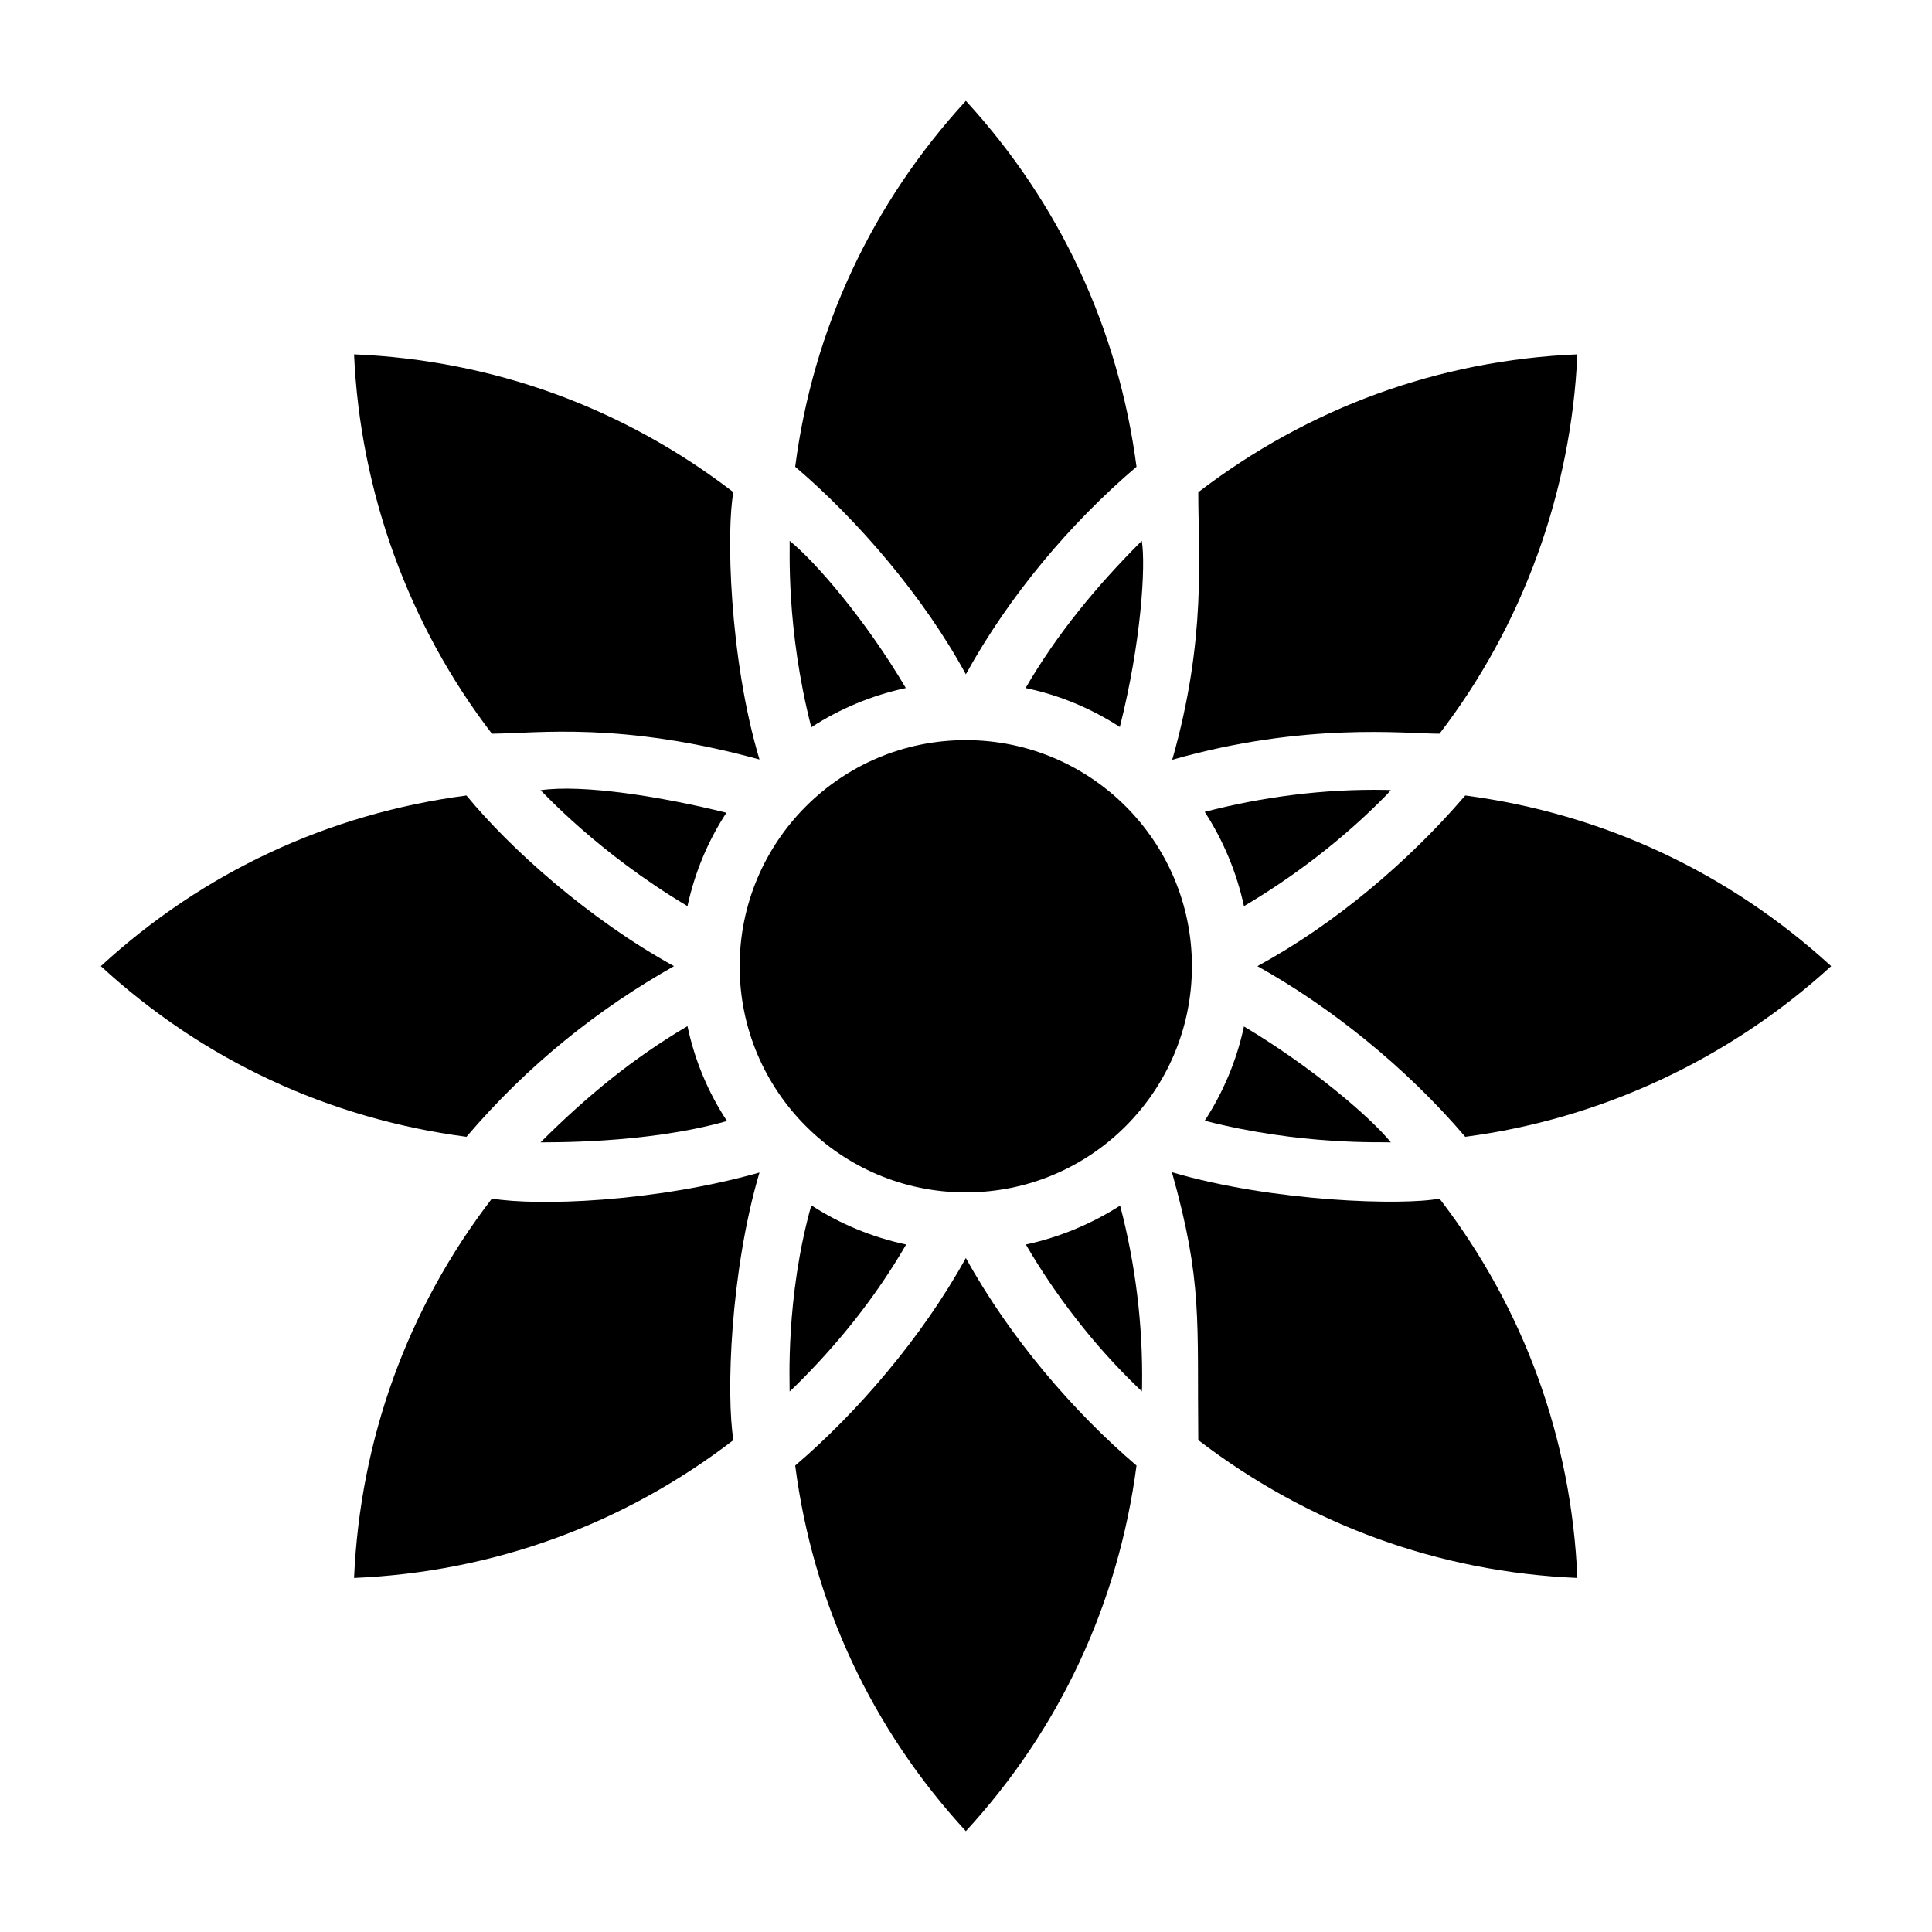 <svg id="fi_12013215" enable-background="new 0 0 66 66" viewBox="0 0 66 66" xmlns="http://www.w3.org/2000/svg"><g><path d="m15.935 38.835c-4.71-.62-9-2.62-12.49-5.83 3.49-3.21 7.78-5.21 12.49-5.83 1.488 1.812 4.17 4.222 7.09 5.83-2.584 1.46-4.981 3.355-7.09 5.83z"></path><path d="m16.805 25.065c-2.85-3.71-4.5-8.27-4.71-12.96 4.75.2 9.2 1.82 12.96 4.71-.244 1.22-.156 5.643.89 9.13-4.716-1.295-7.553-.895-9.14-.88z"></path><path d="m25.945 40.055c-1.002 3.388-1.142 7.629-.89 9.14-3.76 2.89-8.22 4.51-12.96 4.71.21-4.74 1.82-9.2 4.71-12.96 1.536.256 5.5.135 9.14-.89z"></path><path d="m38.825 50.065c-.62 4.71-2.62 9-5.83 12.49-3.21-3.49-5.22-7.78-5.83-12.49 2.112-1.799 4.343-4.39 5.83-7.09 1.498 2.72 3.683 5.261 5.83 7.09z"></path><path d="m27.165 15.945c.61-4.71 2.62-9 5.83-12.5 3.21 3.5 5.21 7.79 5.83 12.5-2.265 1.929-4.353 4.409-5.83 7.09-1.43-2.633-3.674-5.254-5.83-7.09z"></path><path d="m24.835 38.295c-2.79.8-6.27.72-6.37.73 1.57-1.57 3.18-2.89 5.02-3.97.25 1.18.71 2.27 1.35 3.24z"></path><path d="m24.815 27.765c-.63.96-1.08 2.04-1.33 3.19-3.07-1.83-4.93-3.89-5.02-3.96 1.45-.21 4.15.22 6.35.77z"></path><path d="m30.955 42.515c-1.05 1.81-2.34 3.42-3.84 4.89-.05.04-.09.09-.14.13.01-.22-.15-3.19.74-6.36.97.63 2.07 1.09 3.24 1.34z"></path><path d="m26.975 18.475c.9.73 2.6 2.71 3.97 5.03-1.17.25-2.26.71-3.23 1.34-.88-3.42-.72-6.18-.74-6.37z"></path><path d="m39.015 47.325c0 .07 0 .14-.01.21-.04-.05-.09-.09-.13-.13-1.51-1.45-2.83-3.17-3.83-4.89 1.16-.25 2.25-.71 3.22-1.33.53 2.02.78 4.1.75 6.14z"></path><path d="m38.255 24.835c-.97-.63-2.06-1.09-3.22-1.33 1.07-1.84 2.4-3.46 3.97-5.03.14.84-.02 3.48-.75 6.36z"></path><path d="m47.515 39.025c-.3-.02-3.06.11-6.36-.74.63-.97 1.09-2.05 1.34-3.22 2.33 1.39 4.32 3.1 5.02 3.96z"></path><path d="m47.515 26.995c-.04.04-.09.09-.13.14-1.53 1.57-3.26 2.86-4.89 3.82-.25-1.16-.71-2.25-1.34-3.22 1.95-.51 4.07-.79 6.18-.75.06 0 .12 0 .18.01z"></path><path d="m40.045 25.955c1.182-4.137.887-7.014.89-9.14 3.77-2.89 8.22-4.51 12.95-4.71-.21 4.69-1.86 9.25-4.71 12.96-1.156 0-4.595-.406-9.13.89z"></path><path d="m49.175 40.945c2.89 3.76 4.51 8.22 4.71 12.96-4.73-.2-9.18-1.82-12.95-4.71-.043-4.072.158-5.393-.9-9.15 3.45 1.02 7.928 1.143 9.14.9z"></path><path d="m50.055 27.175c4.71.62 9 2.63 12.5 5.83-3.47 3.17-7.85 5.22-12.5 5.83-2.049-2.405-4.628-4.452-7.1-5.83 2.647-1.437 5.166-3.573 7.1-5.83z"></path><circle cx="32.993" cy="33.009" r="7.725"></circle></g></svg>